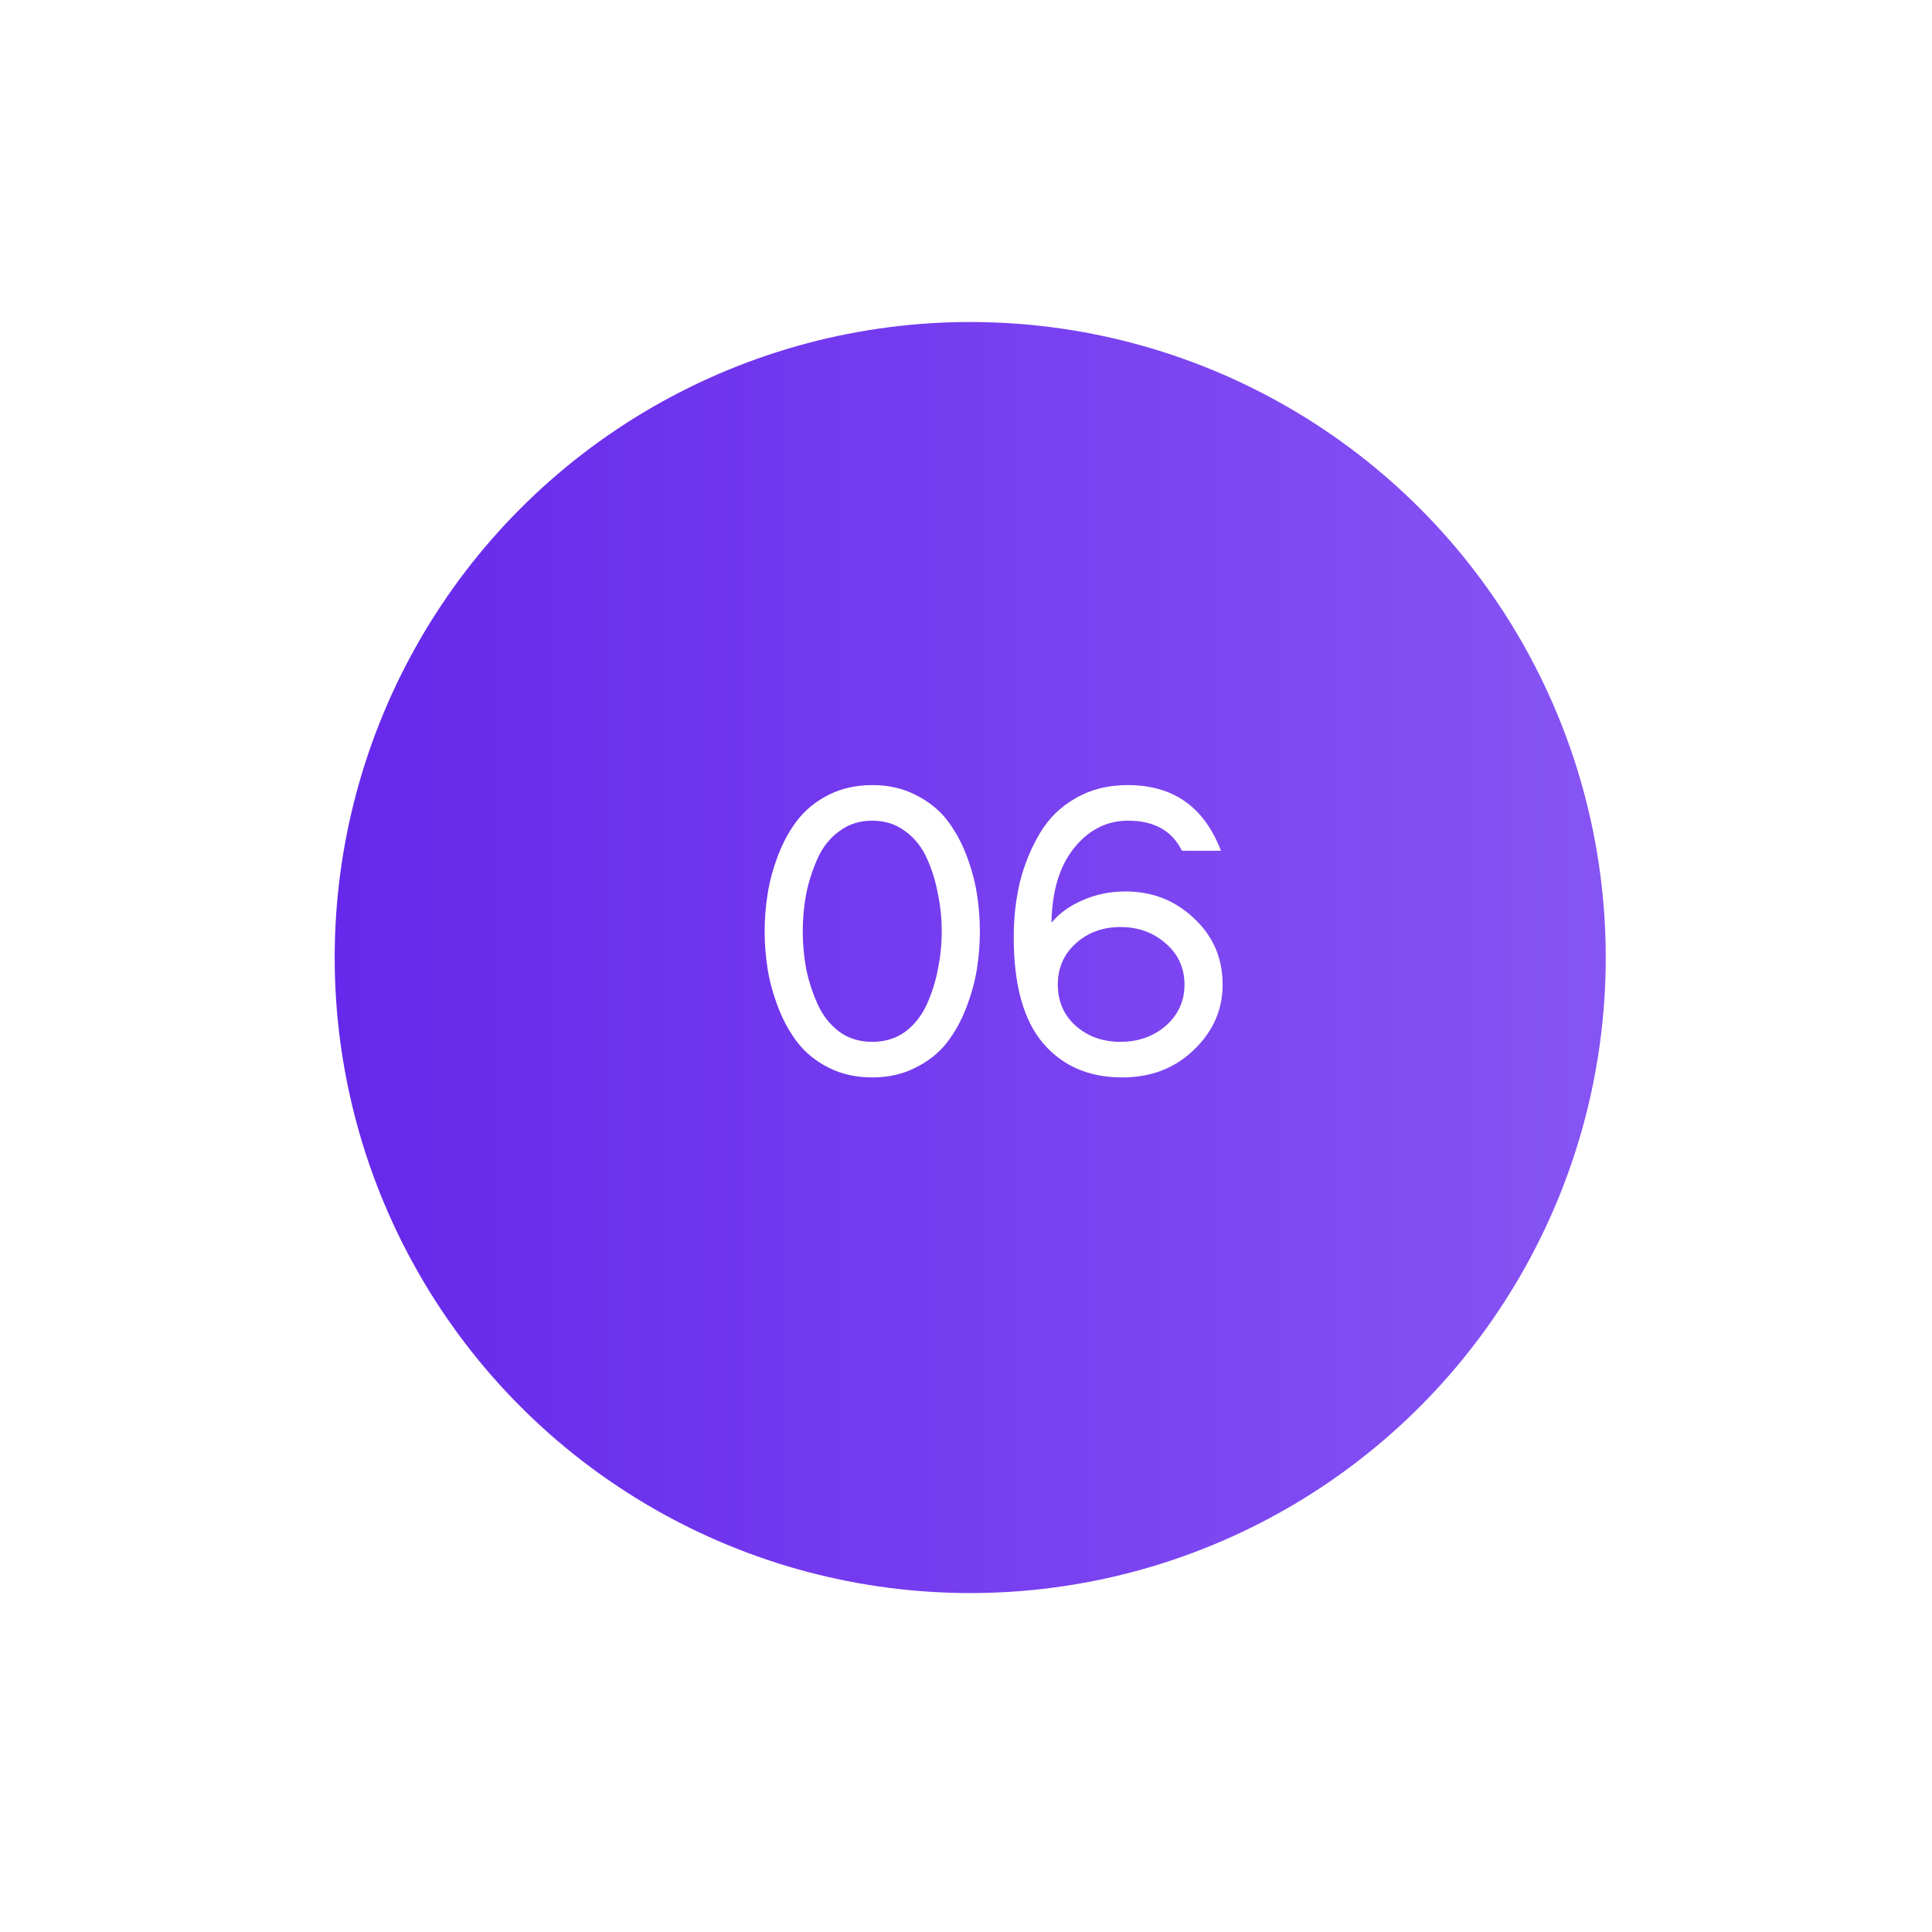 <?xml version="1.0" encoding="UTF-8"?> <svg xmlns="http://www.w3.org/2000/svg" width="76" height="76" viewBox="0 0 76 76" fill="none"> <circle opacity="0.4" cx="39" cy="37.667" r="25" stroke="white" stroke-width="1.667" stroke-dasharray="1.67 1.67"></circle> <g filter="url(#filter0_f_18_665)"> <circle cx="38.166" cy="37.667" r="25" fill="url(#paint0_linear_18_665)"></circle> </g> <path d="M32.596 31.267C33.107 31.011 33.679 30.883 34.313 30.883C34.946 30.883 35.513 31.011 36.013 31.267C36.524 31.522 36.935 31.85 37.246 32.25C37.557 32.65 37.813 33.111 38.013 33.633C38.213 34.156 38.352 34.667 38.429 35.167C38.507 35.656 38.546 36.145 38.546 36.633C38.546 37.122 38.507 37.617 38.429 38.117C38.352 38.606 38.213 39.111 38.013 39.633C37.813 40.156 37.557 40.617 37.246 41.017C36.935 41.417 36.524 41.745 36.013 42C35.513 42.256 34.946 42.383 34.313 42.383C33.679 42.383 33.107 42.256 32.596 42C32.096 41.745 31.691 41.417 31.379 41.017C31.068 40.617 30.813 40.156 30.613 39.633C30.413 39.111 30.274 38.606 30.196 38.117C30.118 37.617 30.079 37.122 30.079 36.633C30.079 36.145 30.118 35.656 30.196 35.167C30.274 34.667 30.413 34.156 30.613 33.633C30.813 33.111 31.068 32.65 31.379 32.25C31.691 31.85 32.096 31.522 32.596 31.267ZM33.013 40.583C33.379 40.85 33.813 40.983 34.313 40.983C34.813 40.983 35.246 40.85 35.613 40.583C35.979 40.306 36.263 39.944 36.463 39.5C36.663 39.056 36.807 38.594 36.896 38.117C36.996 37.628 37.046 37.133 37.046 36.633C37.046 36.133 36.996 35.645 36.896 35.167C36.807 34.678 36.663 34.211 36.463 33.767C36.263 33.322 35.979 32.967 35.613 32.7C35.246 32.422 34.813 32.283 34.313 32.283C33.813 32.283 33.379 32.422 33.013 32.7C32.646 32.967 32.363 33.322 32.163 33.767C31.963 34.211 31.813 34.678 31.713 35.167C31.624 35.645 31.579 36.133 31.579 36.633C31.579 37.133 31.624 37.628 31.713 38.117C31.813 38.594 31.963 39.056 32.163 39.5C32.363 39.944 32.646 40.306 33.013 40.583ZM44.278 35.067C45.323 35.067 46.217 35.417 46.962 36.117C47.717 36.817 48.095 37.689 48.095 38.733C48.095 39.722 47.717 40.578 46.962 41.3C46.217 42.022 45.278 42.383 44.145 42.383C42.834 42.383 41.795 41.933 41.028 41.033C40.262 40.133 39.878 38.745 39.878 36.867C39.878 36.089 39.962 35.356 40.128 34.667C40.306 33.978 40.567 33.344 40.912 32.767C41.256 32.189 41.723 31.733 42.312 31.4C42.901 31.056 43.584 30.883 44.362 30.883C46.151 30.883 47.373 31.744 48.028 33.467H46.495C46.106 32.678 45.401 32.283 44.378 32.283C43.534 32.283 42.823 32.645 42.245 33.367C41.678 34.078 41.384 35.056 41.362 36.3C41.662 35.933 42.067 35.639 42.578 35.417C43.1 35.183 43.667 35.067 44.278 35.067ZM42.312 40.35C42.789 40.772 43.378 40.983 44.078 40.983C44.778 40.983 45.373 40.772 45.862 40.35C46.35 39.917 46.595 39.378 46.595 38.733C46.595 38.078 46.35 37.539 45.862 37.117C45.373 36.683 44.778 36.467 44.078 36.467C43.378 36.467 42.789 36.683 42.312 37.117C41.845 37.539 41.612 38.078 41.612 38.733C41.612 39.389 41.845 39.928 42.312 40.35Z" fill="white"></path> <defs> <filter id="filter0_f_18_665" x="0.667" y="0.167" width="75" height="75" filterUnits="userSpaceOnUse" color-interpolation-filters="sRGB"> <feFlood flood-opacity="0" result="BackgroundImageFix"></feFlood> <feBlend mode="normal" in="SourceGraphic" in2="BackgroundImageFix" result="shape"></feBlend> <feGaussianBlur stdDeviation="6.25" result="effect1_foregroundBlur_18_665"></feGaussianBlur> </filter> <linearGradient id="paint0_linear_18_665" x1="11.916" y1="62.667" x2="63.166" y2="62.667" gradientUnits="userSpaceOnUse"> <stop stop-color="#6527EA"></stop> <stop offset="1" stop-color="#8754F4"></stop> </linearGradient> </defs> </svg> 